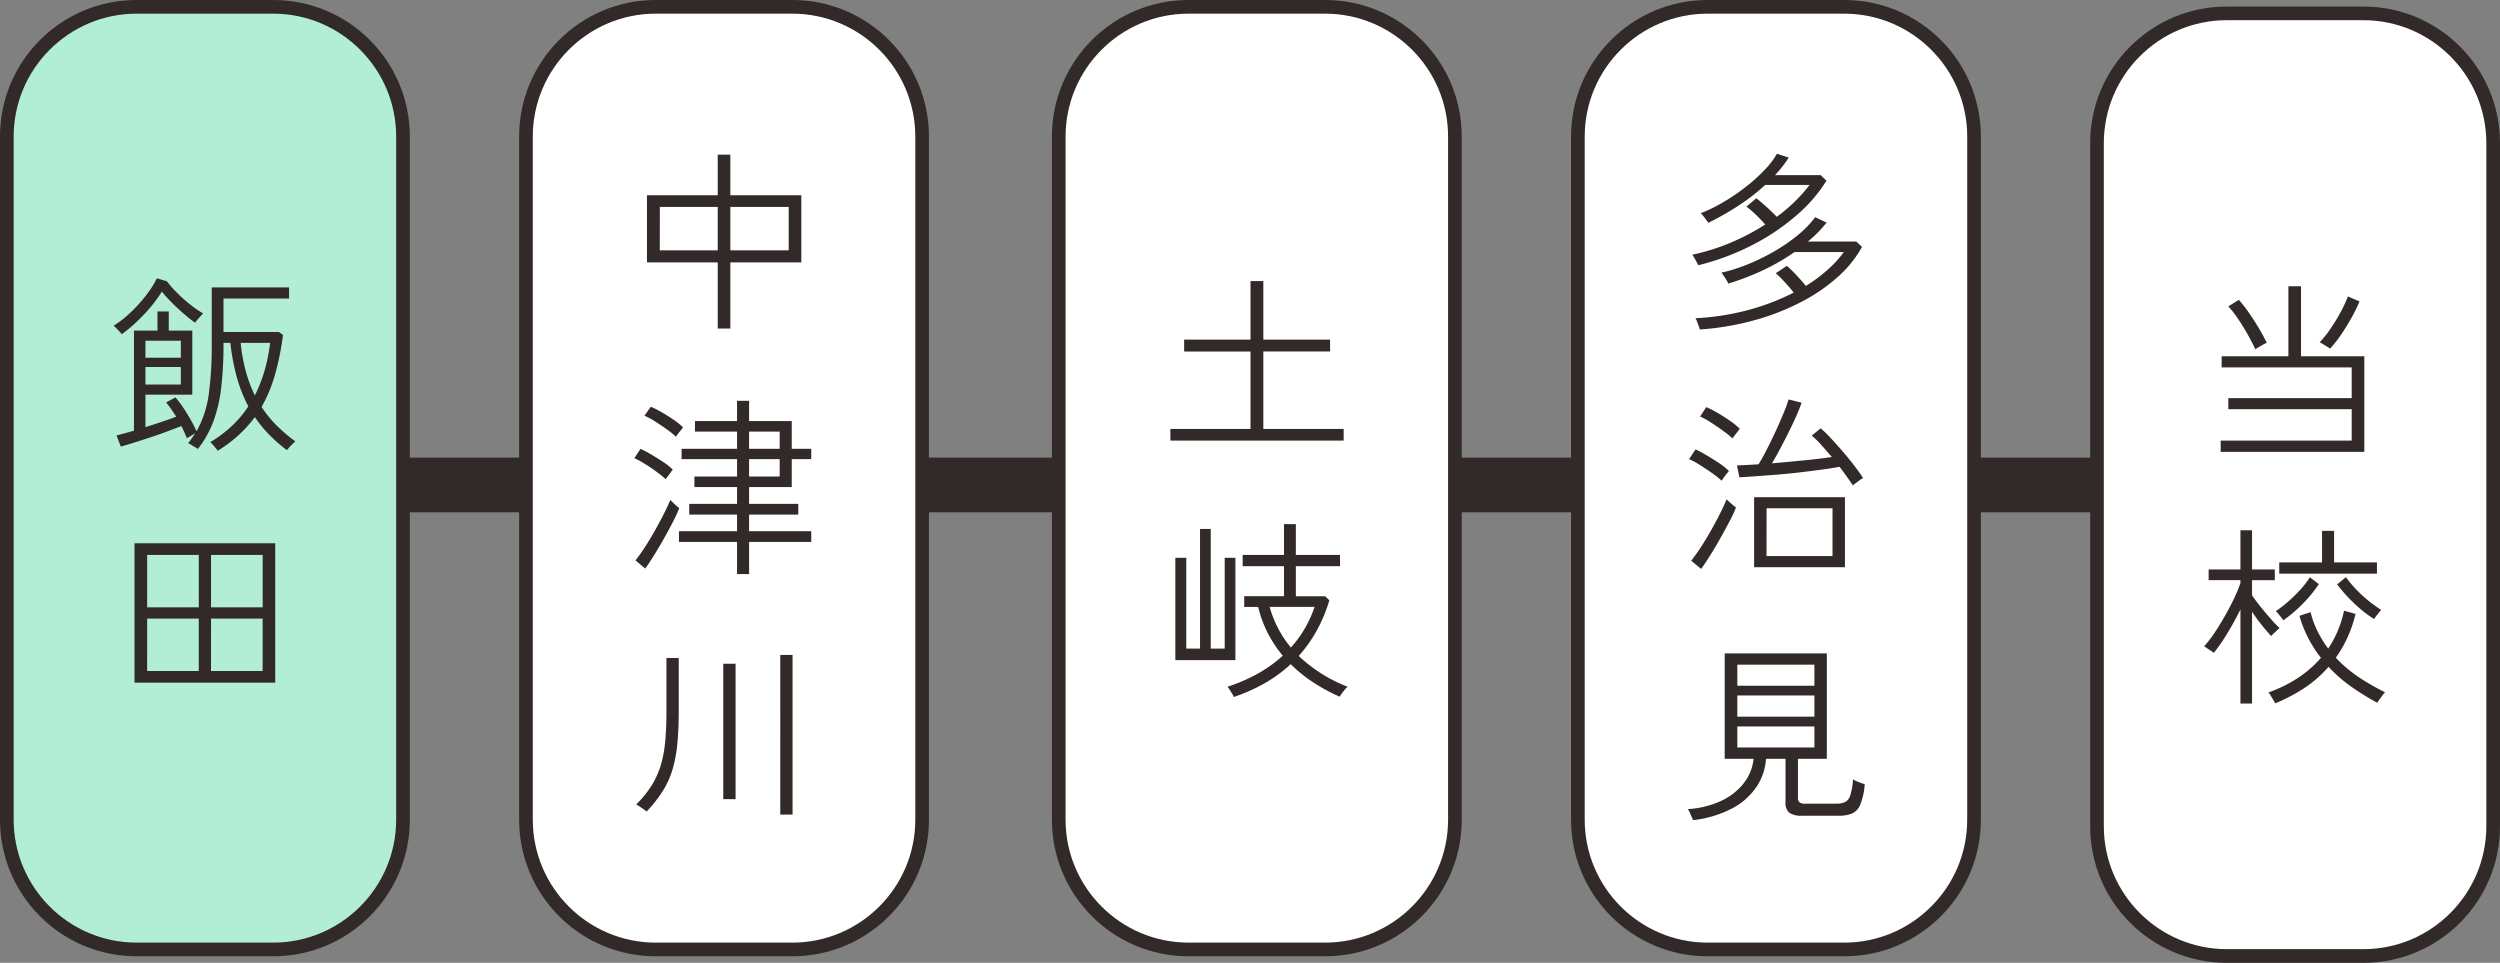<svg xmlns="http://www.w3.org/2000/svg" width="183" height="70.478" viewBox="0 0 183 70.478"><rect x="0" y="0" width="183" height="70.478" fill="#808080" stroke="none"/><g data-name="グループ 38984"><path data-name="パス 103560" d="M11.5 35.5h157" fill="none" stroke="#312a28" stroke-width="4"/><g data-name="パス 103564" fill="#b2edd5"><path d="M20 69.5H10C4.762 69.5.5 65.238.5 60V10C.5 4.762 4.762.5 10 .5h10c5.238 0 9.5 4.262 9.5 9.5v50c0 5.238-4.262 9.5-9.5 9.5z"/><path d="M10 1c-4.963 0-9 4.037-9 9v50c0 4.963 4.037 9 9 9h10c4.963 0 9-4.037 9-9V10c0-4.963-4.037-9-9-9H10m0-1h10c5.523 0 10 4.477 10 10v50c0 5.523-4.477 10-10 10H10C4.477 70 0 65.523 0 60V10C0 4.477 4.477 0 10 0z" fill="#312a28"/></g><path data-name="パス 103568" d="M15.938 32.994a1.777 1.777 0 00-.154-.2q-.112-.136-.224-.262a1.366 1.366 0 00-.168-.168 9.234 9.234 0 001.561-1.164 7.853 7.853 0 001.225-1.456 10.753 10.753 0 01-.84-2.128 15.917 15.917 0 01-.476-2.516h-.5v.154a27.482 27.482 0 01-.162 3.057 10.731 10.731 0 01-.56 2.478 7.565 7.565 0 01-1.158 2.079 1.178 1.178 0 00-.2-.133q-.154-.091-.3-.182a.78.78 0 00-.214-.105 7.917 7.917 0 00.518-.728l-.343.2a2.631 2.631 0 01-.273.15q-.07-.196-.17-.42l-.222-.462q-.478.182-1.092.412t-1.26.442q-.644.21-1.2.385t-.886.259l-.308-.812q.238-.056.56-.147l.714-.2V24.2h1.722v-1.4h.826v1.4h1.722v4.69h-3.43v2.38q.616-.2 1.218-.4t1.036-.37q-.182-.28-.364-.546a5.215 5.215 0 00-.378-.49l.686-.378a7.538 7.538 0 01.574.763q.294.441.553.9a7.938 7.938 0 01.413.819 7.515 7.515 0 00.9-2.737 26.037 26.037 0 00.216-3.579v-4.214h5.66v.812h-4.8v2.45h4.06l.294.224a20.009 20.009 0 01-.581 2.891 10.7 10.7 0 01-.987 2.373 8.722 8.722 0 001.111 1.365 10.942 10.942 0 001.365 1.155 2.3 2.3 0 00-.2.182q-.14.14-.259.273t-.161.189a11.3 11.3 0 01-1.302-1.141 9.131 9.131 0 01-1.046-1.281 9.481 9.481 0 01-1.183 1.316 9.723 9.723 0 01-1.533 1.148zM8.91 24.468a1.3 1.3 0 00-.161-.2l-.249-.255a1.774 1.774 0 00-.182-.175 6.451 6.451 0 00.924-.679 10.436 10.436 0 00.917-.9 10.3 10.3 0 00.784-.98 6.146 6.146 0 00.539-.91l.742.224a7.144 7.144 0 00.7.805 10.817 10.817 0 00.966.868 7.979 7.979 0 00.98.679q-.056.056-.189.2t-.252.28a1.26 1.26 0 00-.147.2q-.378-.266-.854-.679t-.9-.847a9.243 9.243 0 01-.679-.756 9.864 9.864 0 01-.819 1.127A12.738 12.738 0 0110 23.558a10.441 10.441 0 01-1.09.91zm9.744 4.48a10.519 10.519 0 00.693-1.757 12.753 12.753 0 00.427-2.091h-2.156A12.225 12.225 0 0018 27.2a10.167 10.167 0 00.654 1.748zm-8.008-.8h2.59v-1.286h-2.59zm0-1.96h2.59v-1.244h-2.59zm-.8 23.782V39.766h10.3v10.206zm.924-.854h3.78v-3.834h-3.778zm4.676 0h3.78v-3.834h-3.778zm-4.674-4.66h3.78V40.62h-3.78zm4.676 0h3.78V40.62h-3.78z" fill="#312a28"/><g data-name="パス 103572" fill="#fff"><path d="M58 69.5H48c-5.238 0-9.5-4.262-9.5-9.5V10c0-5.238 4.262-9.5 9.5-9.5h10c5.238 0 9.5 4.262 9.5 9.5v50c0 5.238-4.262 9.5-9.5 9.5z"/><path d="M48 1c-4.963 0-9 4.037-9 9v50c0 4.963 4.037 9 9 9h10c4.963 0 9-4.037 9-9V10c0-4.963-4.037-9-9-9H48m0-1h10c5.523 0 10 4.477 10 10v50c0 5.523-4.477 10-10 10H48c-5.523 0-10-4.477-10-10V10c0-5.523 4.477-10 10-10z" fill="#312a28"/></g><path data-name="パス 103576" d="M52.538 24.05v-4.844h-5.18v-4.914h5.18v-2.968h.924v2.968h5.194v4.914h-5.194v4.844zm.924-5.726h4.27v-3.178h-4.27zm-5.166 0h4.242v-3.178H48.3zm5.656 23.7V39.67H49.7v-.784h4.252v-1.218h-3.5v-.784h3.5v-1.232H50.83v-.77h3.122v-1.274h-4.06v-.756h4.06v-1.26h-3.08v-.77h3.08v-1.484h.882v1.484h3.122v2.03h1.428v.756h-1.428v2.044h-3.122v1.232h3.6v.784h-3.6v1.218h4.55v.784h-4.55v2.352zm-6.72-.406l-.714-.6q.294-.364.665-.931t.735-1.211q.364-.644.672-1.253t.476-1.029l.175.175q.133.133.28.259t.2.168a9.384 9.384 0 01-.441.966q-.3.588-.672 1.246t-.742 1.253q-.366.591-.634.955zm7.6-6.734h2.24v-1.276h-2.238zm0-2.03h2.24v-1.262h-2.238zm-6.1 2.226a7.2 7.2 0 00-.672-.546q-.42-.308-.861-.581a6.189 6.189 0 00-.763-.413l.448-.686q.364.168.805.427t.861.539a4.588 4.588 0 01.7.56 2.045 2.045 0 00-.154.2q-.112.154-.224.3a1.634 1.634 0 00-.142.198zm.754-3.11a6.572 6.572 0 00-.672-.539q-.42-.3-.861-.581a5.293 5.293 0 00-.777-.42l.462-.658a7.449 7.449 0 01.812.413q.448.259.868.546a4.817 4.817 0 01.682.553q-.028.042-.147.189t-.231.294a1.634 1.634 0 00-.136.203zm7.63 27.66V47.94h.9v11.69zm-9.786-.224a1.8 1.8 0 00-.217-.168l-.313-.217a1.091 1.091 0 00-.238-.133 7.459 7.459 0 001.148-1.407 6.28 6.28 0 00.672-1.512 9.005 9.005 0 00.318-1.778q.084-.973.084-2.177v-3.85h.9v3.85q0 1.358-.1 2.394a10.114 10.114 0 01-.343 1.876 6.458 6.458 0 01-.707 1.589 9.566 9.566 0 01-1.204 1.533zm5.614-.91v-9.912h.9V58.5z" fill="#312a28"/><g data-name="パス 103580" fill="#fff"><path d="M97 69.5H87c-5.238 0-9.5-4.262-9.5-9.5V10c0-5.238 4.262-9.5 9.5-9.5h10c5.238 0 9.5 4.262 9.5 9.5v50c0 5.238-4.262 9.5-9.5 9.5z"/><path d="M87 1c-4.963 0-9 4.037-9 9v50c0 4.963 4.037 9 9 9h10c4.963 0 9-4.037 9-9V10c0-4.963-4.037-9-9-9H87m0-1h10c5.523 0 10 4.477 10 10v50c0 5.523-4.477 10-10 10H87c-5.523 0-10-4.477-10-10V10c0-5.523 4.477-10 10-10z" fill="#312a28"/></g><path data-name="パス 103584" d="M85.672 32.252V31.4h5.866v-5.67H86.68v-.87h4.858v-4.284h.938v4.284h4.886v.868h-4.886V31.4h5.88v.852zm4.634 18.77a.714.714 0 00-.105-.231q-.091-.147-.189-.3t-.154-.224a12.191 12.191 0 002.163-.931A10.027 10.027 0 0093.9 48a9.155 9.155 0 01-1.092-1.645 8.527 8.527 0 01-.708-1.927h-1.024v-.784h2.912v-2.2h-3.024v-.824h3.024v-2.254h.868v2.254h3.234v.826h-3.234v2.2H97l.308.294a11.051 11.051 0 01-.931 2.233 10.149 10.149 0 01-1.309 1.841 10.719 10.719 0 003.584 2.254 1.088 1.088 0 00-.21.21q-.126.154-.238.308a1.921 1.921 0 00-.14.21 13.225 13.225 0 01-1.932-1.043 10.294 10.294 0 01-1.652-1.337 10.046 10.046 0 01-1.92 1.405 12.956 12.956 0 01-2.254 1.001zm-4.27-2.7V40.83h.8v6.65h1.006v-8.764h.784v8.764h1.022v-6.65h.784v7.49zm8.456-.922a8.112 8.112 0 001.008-1.376 8.87 8.87 0 00.728-1.6h-3.29a7.871 7.871 0 00.616 1.561 8.027 8.027 0 00.938 1.415z" fill="#312a28"/><g data-name="パス 103621" fill="#fff"><path d="M173 69.978h-10c-5.238 0-9.5-4.262-9.5-9.5v-50c0-5.238 4.262-9.5 9.5-9.5h10c5.238 0 9.5 4.262 9.5 9.5v50c0 5.238-4.262 9.5-9.5 9.5z"/><path d="M163 1.478c-4.963 0-9 4.037-9 9v50c0 4.963 4.037 9 9 9h10c4.963 0 9-4.037 9-9v-50c0-4.963-4.037-9-9-9h-10m0-1h10c5.523 0 10 4.477 10 10v50c0 5.523-4.477 10-10 10h-10c-5.523 0-10-4.477-10-10v-50c0-5.523 4.477-10 10-10z" fill="#312a28"/></g><path data-name="パス 103625" d="M162.554 33.078v-.824h9.59v-2.3h-9.03v-.812h9.03v-2.25h-9.52v-.814h4.886v-5.124h.924v5.124h4.634v7zm8.008-7.56q-.056-.04-.217-.14l-.322-.2a.874.874 0 00-.231-.112 7.776 7.776 0 00.791-.988 13.516 13.516 0 00.756-1.239 8.662 8.662 0 00.525-1.141l.854.364a11.177 11.177 0 01-.588 1.2q-.364.651-.77 1.246a8.564 8.564 0 01-.798 1.012zm-5.474.042q-.224-.49-.553-1.071t-.693-1.125a7.458 7.458 0 00-.728-.938l.77-.476a9.7 9.7 0 01.742.952q.378.546.721 1.12t.581 1.078a1.048 1.048 0 00-.245.112l-.35.2zM164 51.5v-6.888q-.434.882-.945 1.722a14.212 14.212 0 01-1 1.456 1.39 1.39 0 00-.2-.14q-.154-.1-.3-.2a1.223 1.223 0 00-.217-.133 8.842 8.842 0 00.784-1.022q.392-.588.756-1.232t.658-1.26a9.919 9.919 0 00.464-1.125v-.21h-2.328v-.782H164v-2.87h.85v2.87h1.666v.784h-1.666v1.108q.224.336.595.8t.756.9a8.279 8.279 0 00.665.693q-.056.042-.189.168l-.259.245a1.657 1.657 0 00-.168.175q-.294-.308-.686-.8t-.714-.981v6.72zm2.548-.014q-.028-.056-.133-.231l-.21-.35a.863.863 0 00-.161-.217 9.942 9.942 0 002.1-1.022 8.2 8.2 0 001.75-1.512 9.132 9.132 0 01-.917-1.421 8.584 8.584 0 01-.655-1.655l.812-.266a6.77 6.77 0 00.532 1.442 9.056 9.056 0 00.756 1.224 7.658 7.658 0 00.7-1.3 8.139 8.139 0 00.462-1.477l.84.238a9.147 9.147 0 01-.595 1.736 9.369 9.369 0 01-.847 1.47 9.738 9.738 0 001.718 1.451 16.837 16.837 0 001.89 1.078 1.224 1.224 0 00-.182.21q-.126.168-.238.329t-.154.231a19.417 19.417 0 01-1.9-1.176 10.611 10.611 0 01-1.666-1.456 8.755 8.755 0 01-1.792 1.566 12.659 12.659 0 01-2.114 1.108zm.294-9.492v-.826h3.132v-2.31h.882v2.31h3.136v.826zm.294 3.416a1.4 1.4 0 00-.14-.2l-.231-.287a1.253 1.253 0 00-.175-.189 8.37 8.37 0 00.882-.679 10.884 10.884 0 00.91-.889 6.12 6.12 0 00.7-.91l.658.5a9.543 9.543 0 01-1.19 1.449 9.835 9.835 0 01-1.418 1.205zm6.636-.1a9.464 9.464 0 01-1.442-1.141 11 11 0 01-1.25-1.391l.644-.532a8.1 8.1 0 00.749.9 9.432 9.432 0 00.931.854 9.38 9.38 0 00.9.644q-.042.042-.161.189t-.224.287z" fill="#312a28"/><g data-name="パス 103611" fill="#fff"><path d="M135 69.5h-10c-5.238 0-9.5-4.262-9.5-9.5V10c0-5.238 4.262-9.5 9.5-9.5h10c5.238 0 9.5 4.262 9.5 9.5v50c0 5.238-4.262 9.5-9.5 9.5z"/><path d="M125 1c-4.963 0-9 4.037-9 9v50c0 4.963 4.037 9 9 9h10c4.963 0 9-4.037 9-9V10c0-4.963-4.037-9-9-9h-10m0-1h10c5.523 0 10 4.477 10 10v50c0 5.523-4.477 10-10 10h-10c-5.523 0-10-4.477-10-10V10c0-5.523 4.477-10 10-10z" fill="#312a28"/></g><path data-name="パス 103615" d="M124.428 24.12q-.014-.056-.077-.238t-.133-.357a1.17 1.17 0 00-.112-.231 18.319 18.319 0 003.92-.616 16.861 16.861 0 003.274-1.26q-.308-.392-.7-.812a6.839 6.839 0 00-.614-.606l.814-.542a9.591 9.591 0 01.707.693q.385.413.679.777a11.092 11.092 0 001.617-1.2 8.1 8.1 0 001.167-1.278h-3.612a15.569 15.569 0 01-2.258 1.309 18.763 18.763 0 01-2.59 1 1.18 1.18 0 00-.119-.231q-.1-.175-.224-.35a1.059 1.059 0 00-.167-.216 12.35 12.35 0 001.939-.616 15.625 15.625 0 001.946-.952 12.843 12.843 0 001.715-1.183 7.21 7.21 0 001.27-1.311l.84.392a9.156 9.156 0 01-1.372 1.388h3.542l.42.392a8.359 8.359 0 01-1.764 2.191 12.853 12.853 0 01-2.681 1.837 17.435 17.435 0 01-3.43 1.341 20.363 20.363 0 01-3.997.679zm-.112-4.7q-.028-.06-.116-.228t-.189-.336a1.271 1.271 0 00-.14-.21 15.549 15.549 0 002.856-.9 16.929 16.929 0 002.489-1.312q-.21-.238-.469-.5t-.5-.476a4.029 4.029 0 00-.413-.329l.728-.616q.364.28.777.658t.721.7a11.781 11.781 0 002.404-2.335h-3.248a15.146 15.146 0 01-1.932 1.5 20.156 20.156 0 01-2.24 1.274 1.921 1.921 0 00-.144-.21q-.112-.154-.231-.3a1.253 1.253 0 00-.169-.192 12.073 12.073 0 001.757-.875 14.956 14.956 0 001.636-1.133 12.282 12.282 0 001.33-1.218 5.666 5.666 0 00.847-1.127l.868.28a9.256 9.256 0 01-1.008 1.287h3.346l.42.406a10.932 10.932 0 01-2.135 2.485 16.093 16.093 0 01-3.2 2.177 18.269 18.269 0 01-4.045 1.526zm4.084 22.098v-5.124h6.65v5.124zm.91-.812h4.83v-3.5h-4.826zm6.314-5.18q-.182-.28-.434-.63t-.532-.728q-.518.1-1.253.2t-1.568.2q-.833.1-1.666.168t-1.571.118q-.742.056-1.274.084l-.182-.868q.322-.014.721-.035t.861-.049q.308-.5.644-1.162t.651-1.351q.315-.693.56-1.288a9.084 9.084 0 00.343-.945l.952.238q-.14.42-.392.987t-.56 1.183q-.308.616-.623 1.211t-.595 1.057q1.162-.1 2.345-.217t2.037-.245q-.392-.462-.77-.882a6.755 6.755 0 00-.7-.686l.658-.532a9.428 9.428 0 01.8.784q.441.476.889 1t.819 1.015q.371.49.595.84a1.247 1.247 0 00-.224.14l-.308.224-.219.169zm-11.1 6.118l-.728-.6q.294-.364.672-.938t.756-1.239q.378-.665.686-1.281t.476-1.036q.056.056.2.189t.287.252l.2.161a8.924 8.924 0 01-.455.98q-.315.6-.693 1.274t-.755 1.272q-.378.602-.644.966zm1.5-6.454a6.736 6.736 0 00-.693-.553q-.441-.315-.9-.6a5.5 5.5 0 00-.791-.427l.476-.714q.364.168.826.441t.9.567a4.89 4.89 0 01.714.574q-.042.056-.161.2t-.224.294q-.105.148-.147.218zm.8-3.094a7.339 7.339 0 00-.693-.56q-.441-.322-.9-.616a5.935 5.935 0 00-.784-.434l.453-.686a7.514 7.514 0 01.833.427q.469.273.91.581a5.3 5.3 0 01.707.574q-.028.042-.147.2l-.238.308a1.673 1.673 0 00-.143.21zm-2.9 27.94a1.3 1.3 0 00-.091-.236q-.077-.168-.154-.343a.829.829 0 00-.133-.231 6.709 6.709 0 002.429-.595 4.517 4.517 0 001.666-1.3 3.424 3.424 0 00.721-1.785h-2.114v-7.718h7.476v7.714h-2.114V58.4a.432.432 0 00.112.329.681.681 0 00.448.1h2.23a1.542 1.542 0 00.665-.119.814.814 0 00.378-.5 5.147 5.147 0 00.2-1.162 2.3 2.3 0 00.413.2q.259.1.441.154a4.879 4.879 0 01-.329 1.505 1.192 1.192 0 01-.616.651 2.6 2.6 0 01-.959.154h-2.661a1.546 1.546 0 01-.959-.224.908.908 0 01-.273-.742v-3.204h-1.428a4.144 4.144 0 01-.693 2.051 4.9 4.9 0 01-1.785 1.582 8.158 8.158 0 01-2.87.861zm3.248-7.574h5.642v-1.554h-5.642zm0 2.254h5.642v-1.54h-5.642zm0-4.522h5.642v-1.54h-5.642z" fill="#312a28"/></g></svg>